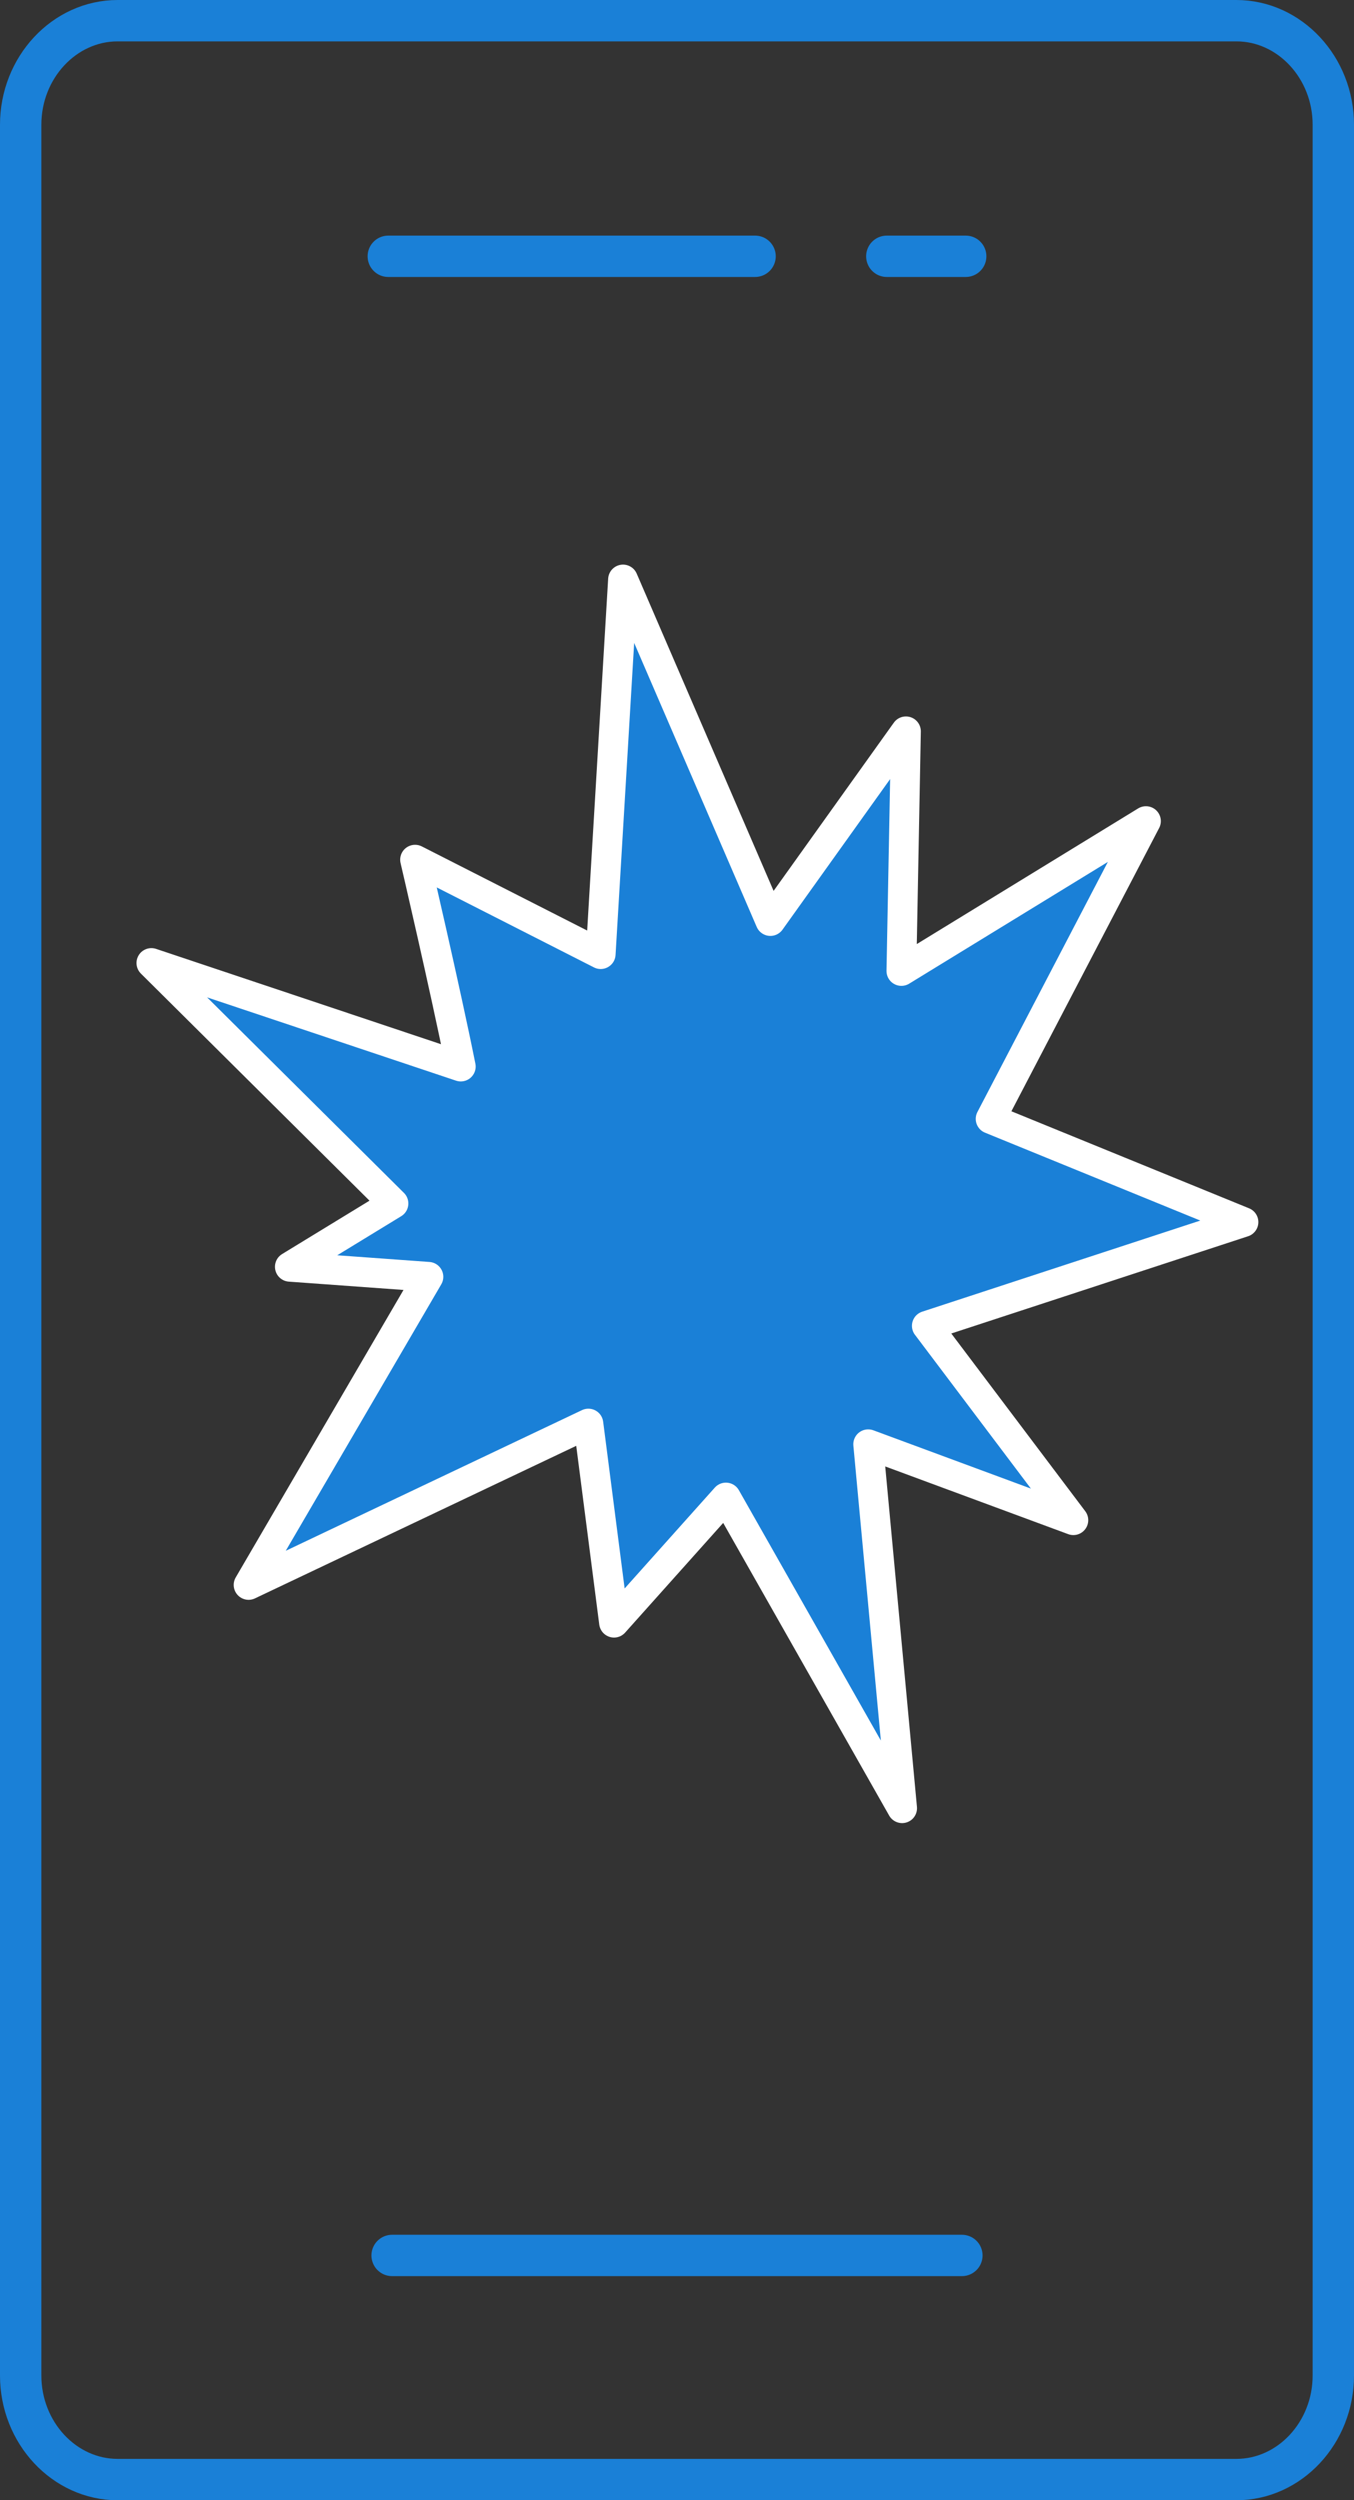 <?xml version="1.0" encoding="UTF-8"?> <svg xmlns="http://www.w3.org/2000/svg" id="Layer_2" data-name="Layer 2" viewBox="0 0 130.94 241.74"><rect x="0" y="0" width="130.94" height="241.74" fill="#333333" stroke="none"/><defs><style> .cls-1 { fill: none; stroke: #1a80d7; stroke-width: 4px; } .cls-1, .cls-2 { stroke-linecap: round; stroke-linejoin: round; } .cls-2 { fill: #1a80d7; stroke: #fff; stroke-width: 2.88px; } </style></defs><g id="Layer_1-2" data-name="Layer 1"><path class="cls-1" d="M37.92,218.07h55.1M37.55,24.78h35.47M85.76,24.78h7.63M119.56,2H11.38C6.22,2,2,6.53,2,12.06v217.62c0,5.53,4.22,10.06,9.38,10.06h108.18c5.16,0,9.38-4.53,9.38-10.06V12.06c0-5.53-4.22-10.06-9.38-10.06Z"></path><path class="cls-2" d="M89.63,128.19l30.62-10.03-24.45-9.98,15.02-28.79-23.65,14.49.44-23.17-13.11,18.34-14.25-33.02-2.16,36.22-17.95-9.13s2.92,12.52,4.42,20l-29.92-10.01,23.41,23.25-10.02,6.12,13.4.97-17.39,29.79,32.86-15.6,2.48,19.25,10.82-12.1,17.04,30.04-3.28-35.19,19.84,7.34-14.16-18.78Z"></path></g></svg> 